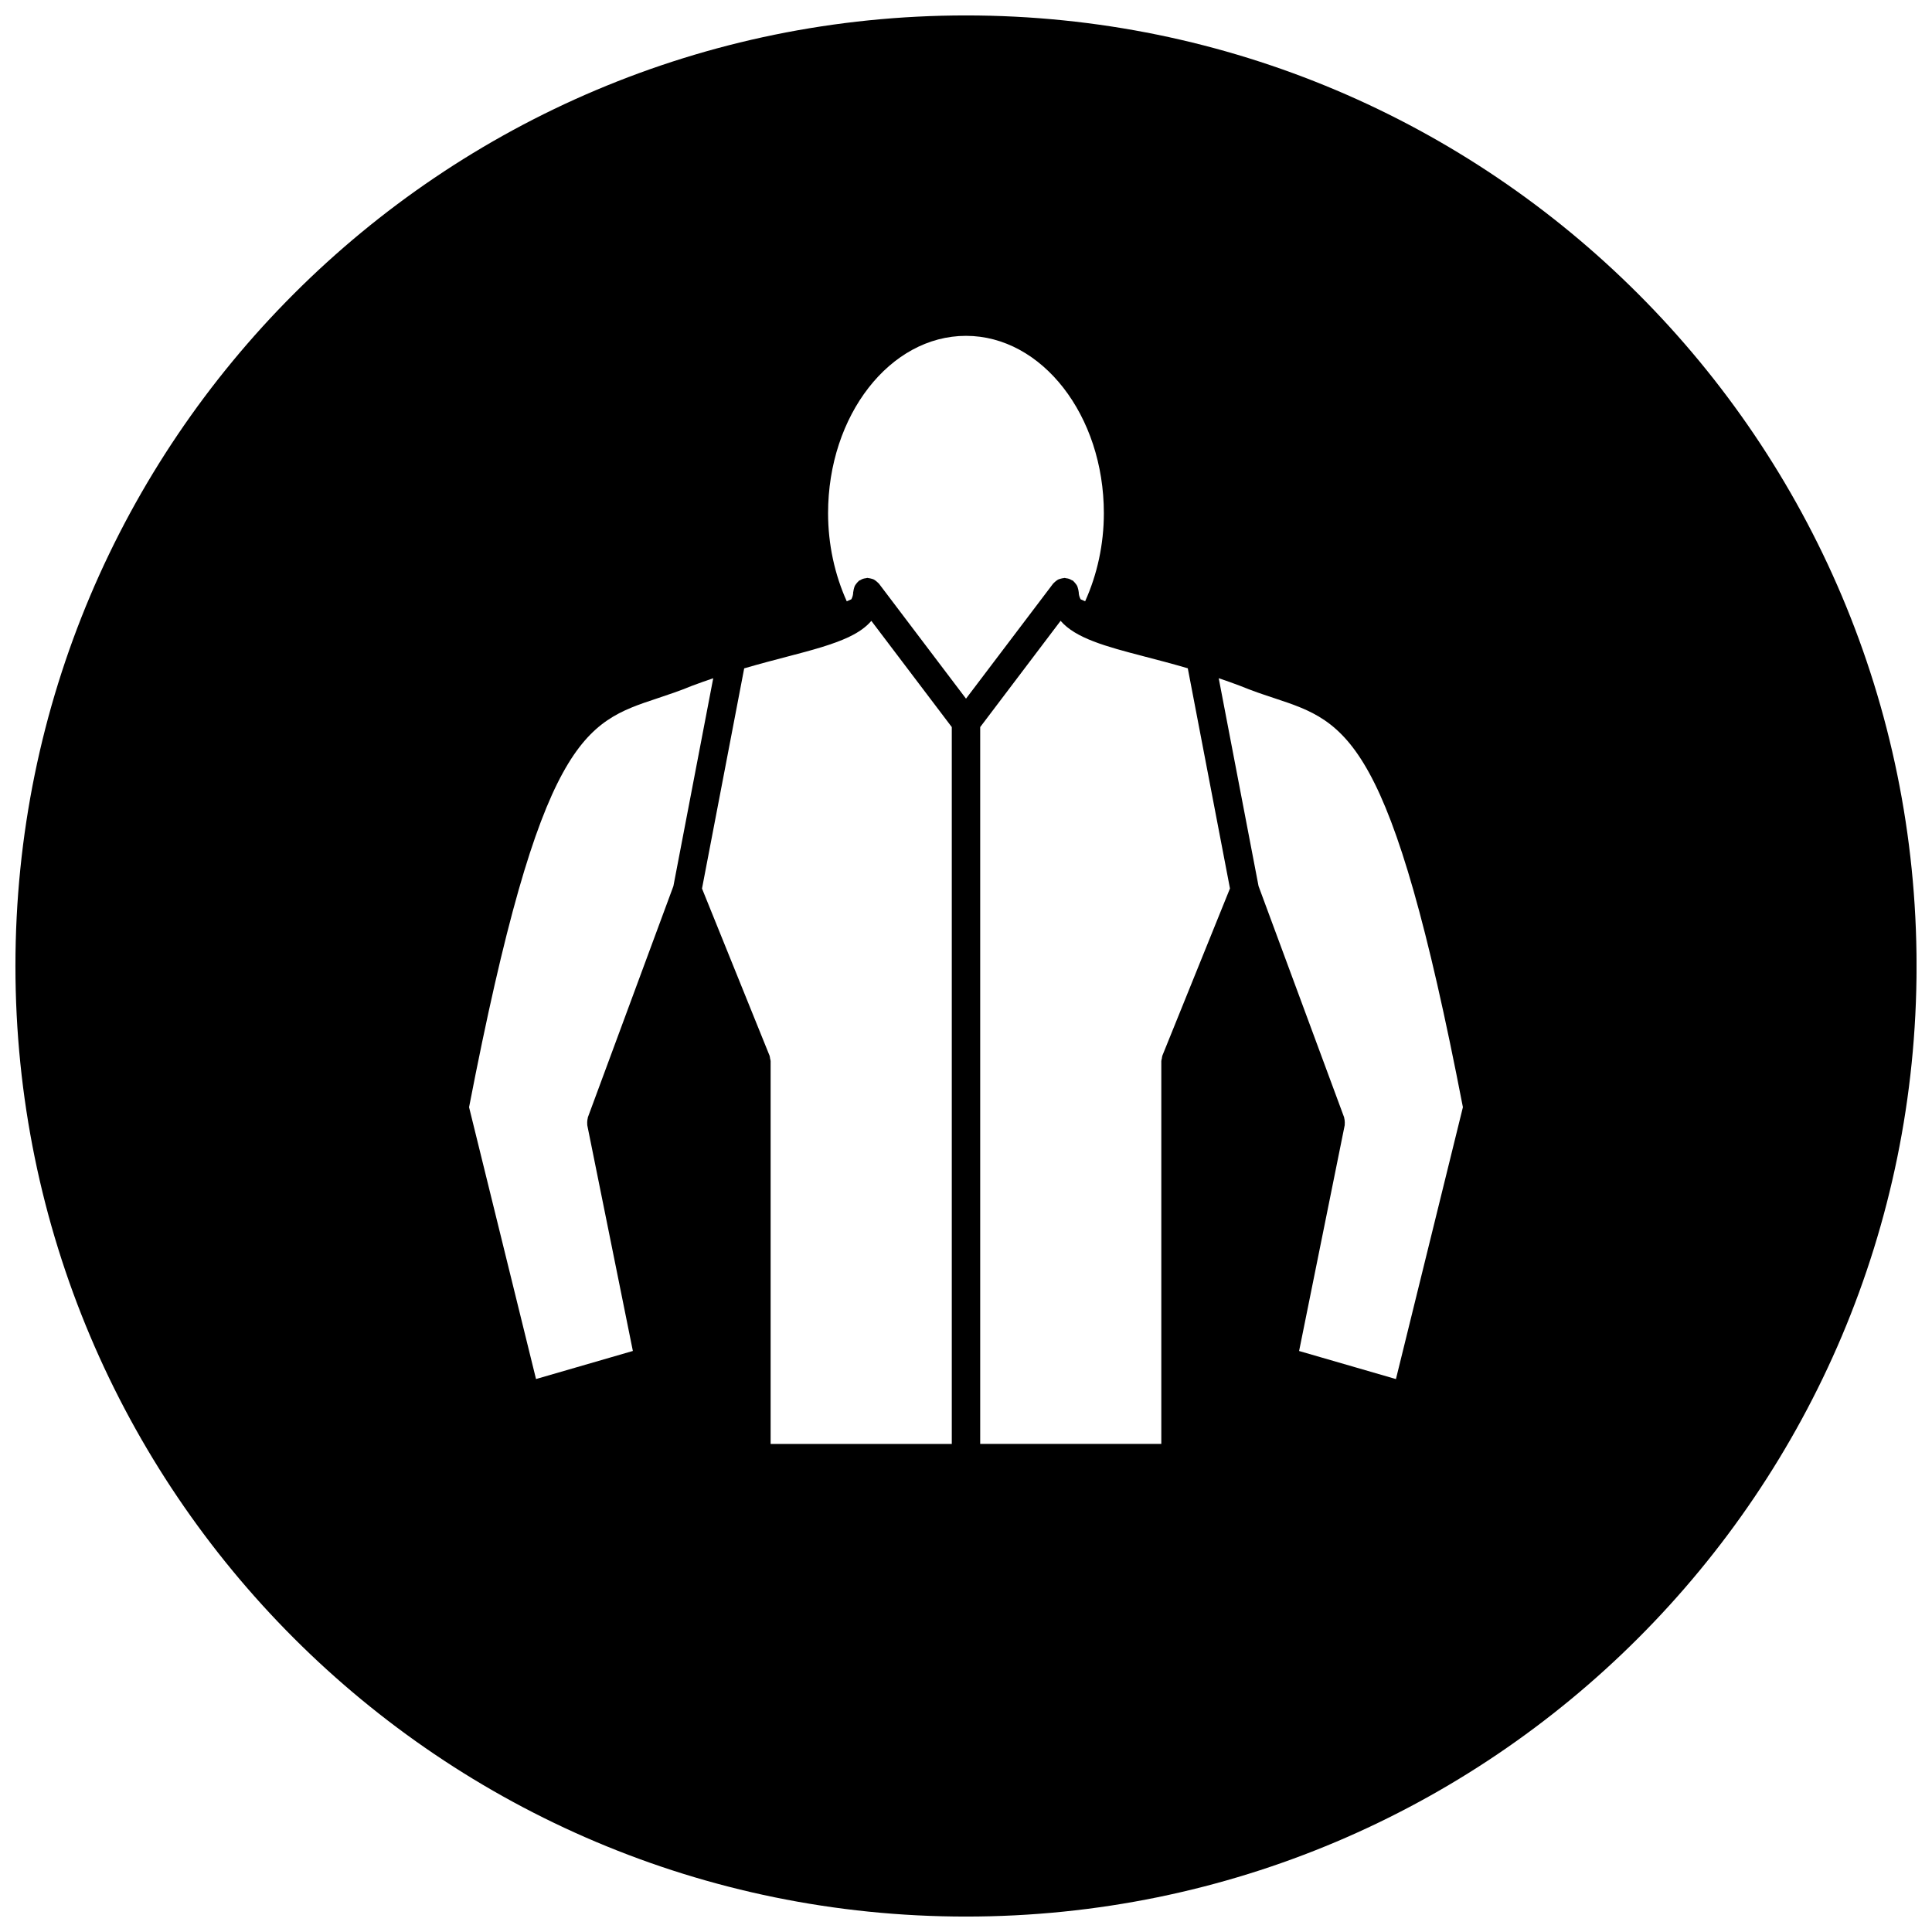 <?xml version="1.0" encoding="UTF-8"?>
<!-- Uploaded to: SVG Repo, www.svgrepo.com, Generator: SVG Repo Mixer Tools -->
<svg width="800px" height="800px" version="1.1" viewBox="144 144 512 512" xmlns="http://www.w3.org/2000/svg">
 <defs>
  <clipPath id="a">
   <path d="m148.09 148.09h503.81v503.81h-503.81z"/>
  </clipPath>
 </defs>
 <g clip-path="url(#a)">
  <path d="m400 148.09c-139.12 0-251.91 112.78-251.91 251.91 0 139.13 112.78 251.91 251.91 251.91 139.12 0 251.91-112.77 251.91-251.91-0.004-139.12-112.79-251.91-251.91-251.91zm-88.285 353.93-25.664 7.438-17.742-72.035c18.973-98.086 30.613-101.96 49.871-108.35 2.93-0.977 5.969-1.984 9.273-3.352 1.898-0.715 3.731-1.355 5.559-1.977l-10.555 55.09-22.672 61.285c-0.031 0.086-0.016 0.18-0.039 0.277-0.07 0.227-0.094 0.488-0.117 0.746-0.016 0.25-0.031 0.496 0 0.746 0.008 0.102-0.016 0.188 0 0.285zm84.504 24.648h-47.996v-101.47c0-0.242-0.094-0.457-0.141-0.684-0.047-0.242-0.039-0.496-0.133-0.73l-0.023-0.062-17.887-44.25 11.18-58.348c4.219-1.234 8.141-2.258 11.637-3.172 6.328-1.645 11.809-3.125 16.066-5.125 0.031-0.031 0.086-0.016 0.125-0.039 0.023-0.016 0.039-0.047 0.07-0.062 2.41-1.148 4.367-2.519 5.801-4.188l21.316 28.148v189.98zm-19.316-228.03c-0.055-0.07-0.141-0.109-0.195-0.164-0.164-0.188-0.363-0.348-0.566-0.504-0.188-0.156-0.379-0.293-0.59-0.402-0.195-0.102-0.41-0.148-0.637-0.211-0.262-0.07-0.512-0.141-0.789-0.156-0.078-0.016-0.156-0.055-0.234-0.055-0.148 0-0.277 0.078-0.418 0.086-0.27 0.031-0.52 0.078-0.789 0.164-0.242 0.086-0.457 0.195-0.668 0.332-0.133 0.078-0.285 0.102-0.41 0.195-0.07 0.055-0.102 0.133-0.164 0.188-0.195 0.164-0.355 0.363-0.512 0.574-0.148 0.188-0.293 0.371-0.395 0.574-0.102 0.203-0.156 0.434-0.219 0.66-0.07 0.242-0.133 0.496-0.156 0.754 0 0.094-0.055 0.164-0.055 0.242 0 0.707-0.195 1.324-0.488 1.898l-1.219 0.543c-3.188-7.086-4.945-15.043-4.953-23.355 0-25.906 16.391-46.996 36.543-46.996 20.145 0 36.543 21.09 36.543 46.996 0 8.273-1.762 16.238-4.961 23.348l-1.203-0.535c-0.293-0.574-0.496-1.188-0.496-1.898 0-0.086-0.039-0.156-0.047-0.242-0.023-0.262-0.078-0.504-0.164-0.762-0.062-0.219-0.109-0.441-0.211-0.645-0.102-0.211-0.25-0.402-0.402-0.59-0.164-0.203-0.309-0.402-0.496-0.566-0.062-0.062-0.094-0.141-0.164-0.188-0.133-0.102-0.285-0.125-0.418-0.195-0.211-0.133-0.434-0.242-0.676-0.332-0.242-0.086-0.504-0.125-0.77-0.156-0.148-0.016-0.277-0.086-0.426-0.086-0.086 0-0.164 0.047-0.242 0.055-0.262 0.016-0.512 0.078-0.781 0.156-0.211 0.062-0.441 0.117-0.637 0.211-0.203 0.109-0.402 0.242-0.582 0.395-0.203 0.164-0.402 0.316-0.574 0.512-0.055 0.07-0.133 0.102-0.18 0.164l-23.102 30.504zm75.152 125.08-0.016 0.055c-0.094 0.242-0.094 0.48-0.133 0.723-0.047 0.234-0.148 0.457-0.148 0.699v101.46h-47.996v-189.97l21.309-28.16c3.984 4.629 11.996 6.793 22.059 9.414 3.504 0.906 7.422 1.93 11.645 3.164l11.18 58.348zm61.883 85.75-25.664-7.438 12.09-59.852c0.023-0.102-0.008-0.188 0-0.301 0.031-0.234 0.023-0.473 0-0.723-0.016-0.262-0.039-0.512-0.117-0.781-0.031-0.086-0.016-0.172-0.039-0.262l-22.68-61.285-10.555-55.09c1.828 0.621 3.66 1.25 5.559 1.977 3.32 1.371 6.352 2.379 9.281 3.344 19.254 6.391 30.898 10.266 49.871 108.36z"/>
 </g>
</svg>